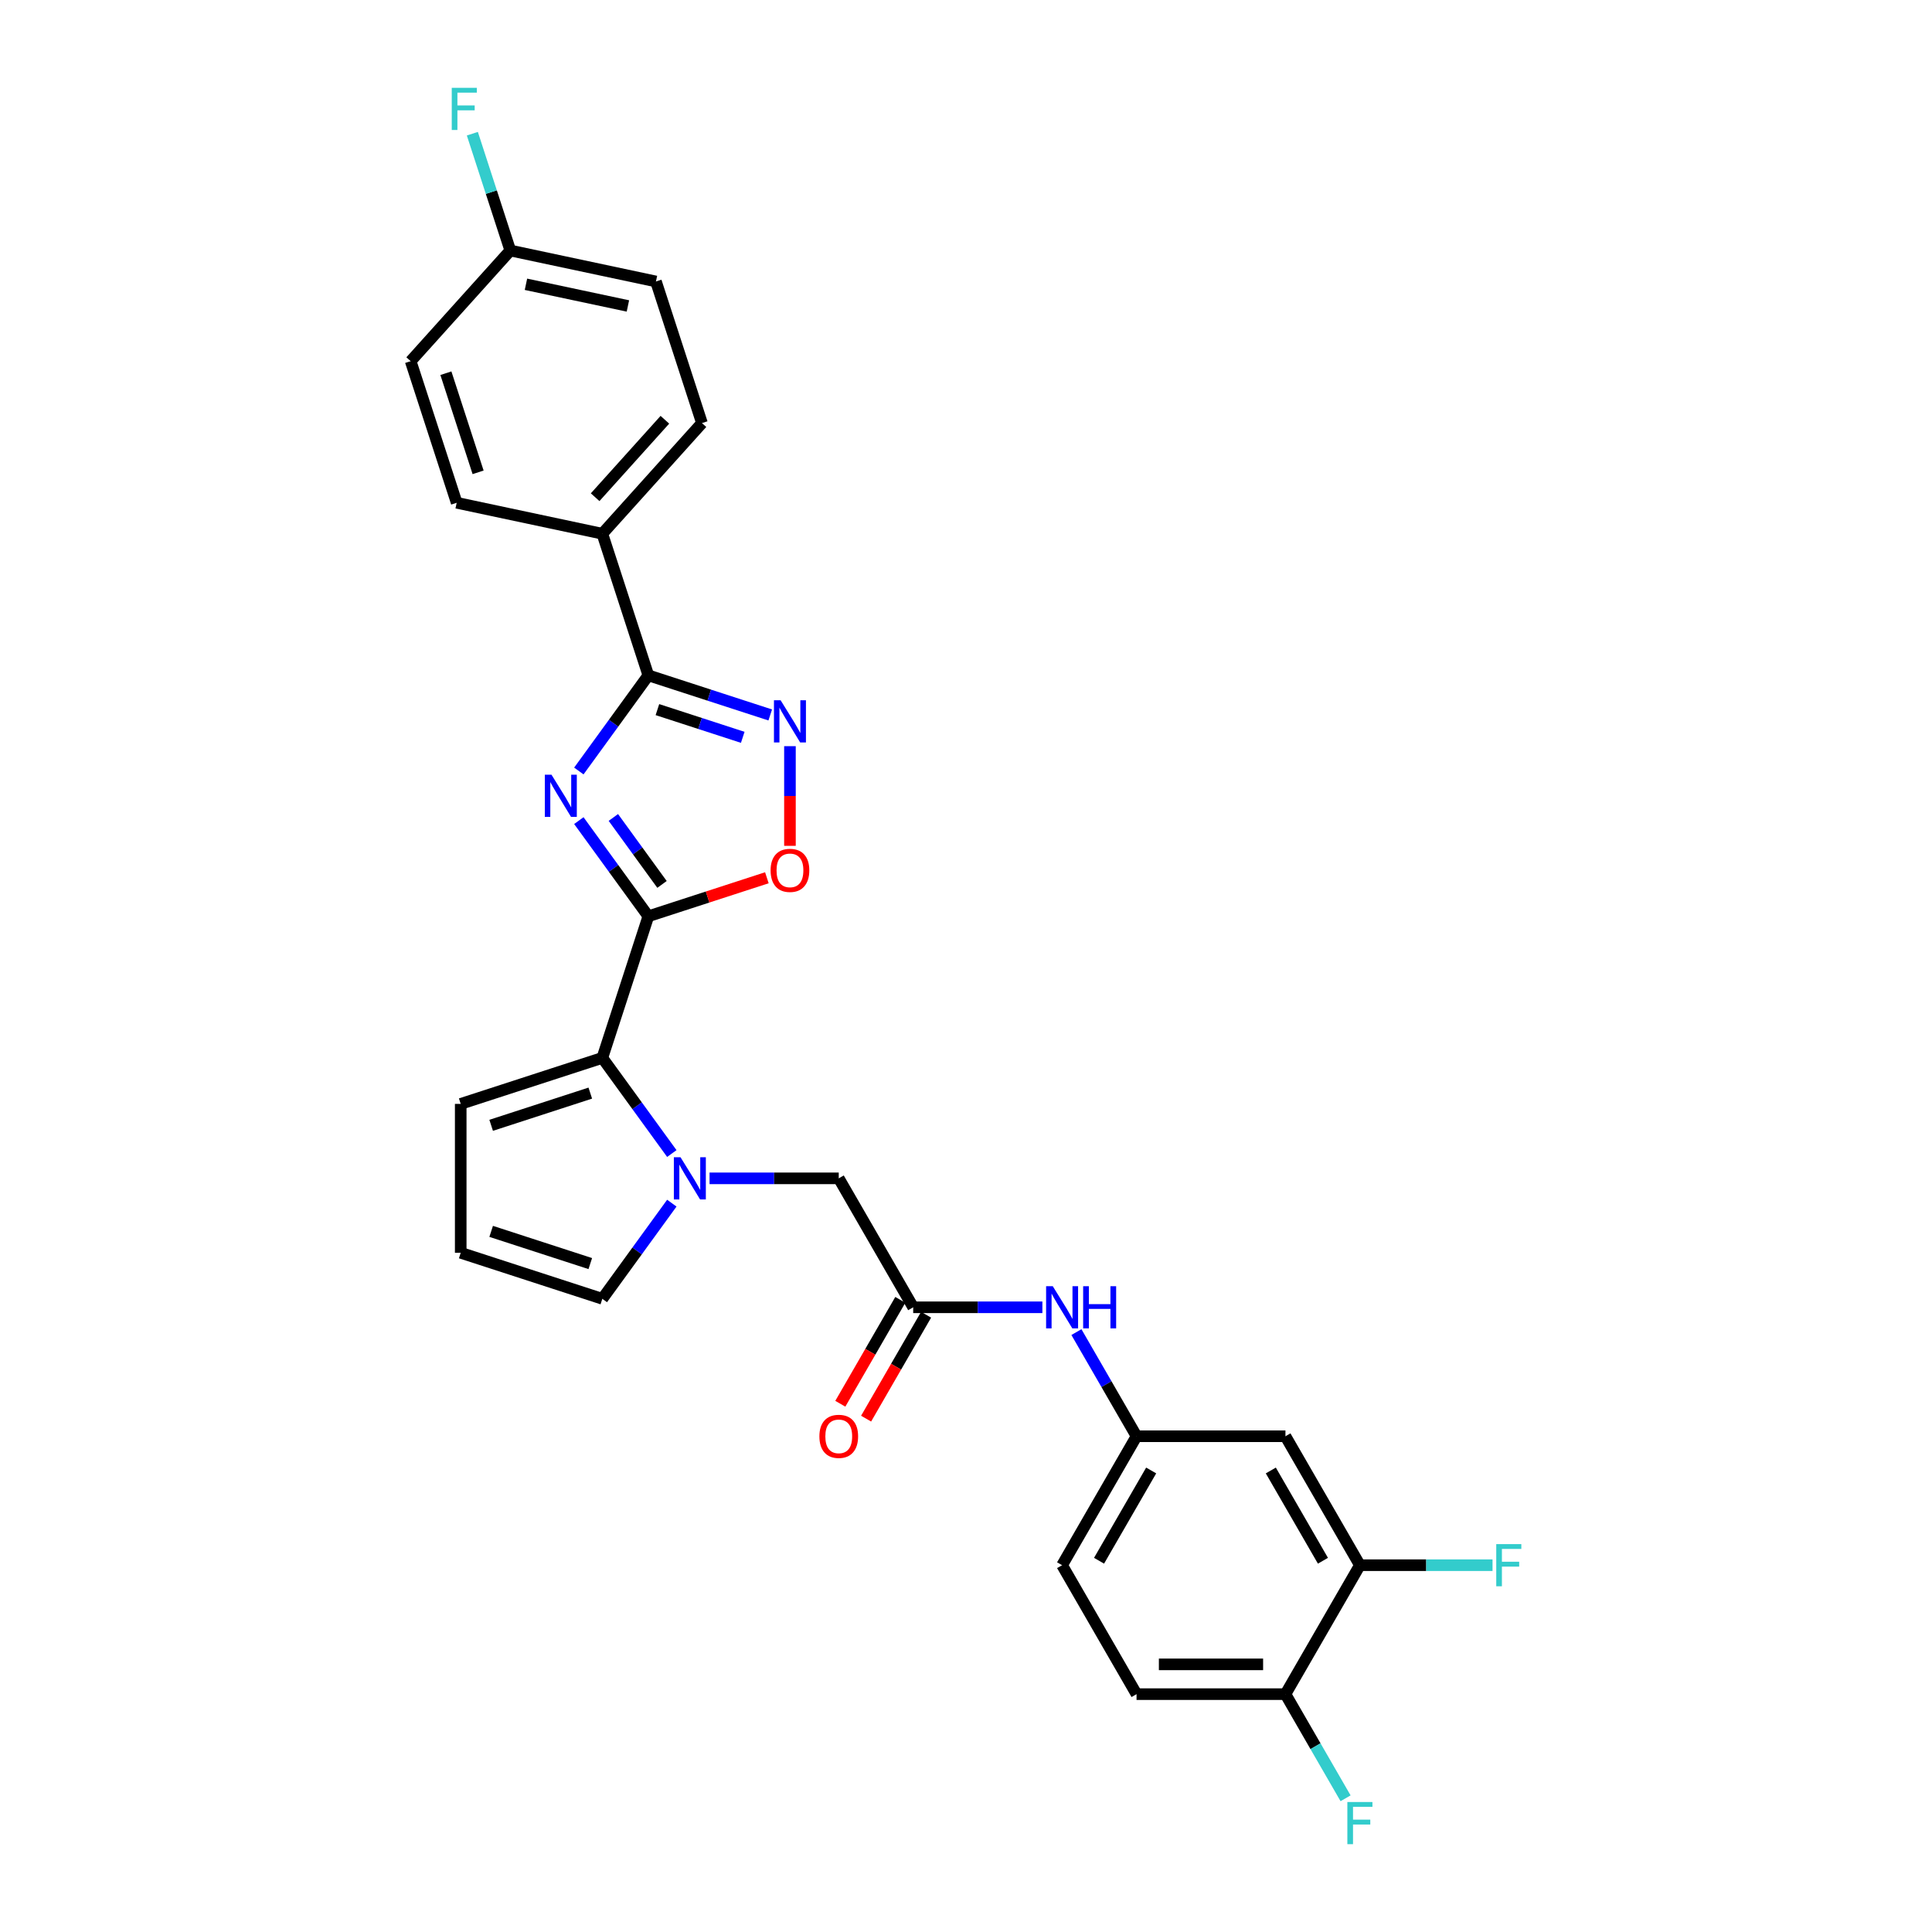 <?xml version='1.0' encoding='iso-8859-1'?>
<svg version='1.1' baseProfile='full'
              xmlns='http://www.w3.org/2000/svg'
                      xmlns:rdkit='http://www.rdkit.org/xml'
                      xmlns:xlink='http://www.w3.org/1999/xlink'
                  xml:space='preserve'
width='1000px' height='1000px' viewBox='0 0 1000 1000'>
<!-- END OF HEADER -->
<rect style='opacity:1.0;fill:#FFFFFF;stroke:none' width='1000' height='1000' x='0' y='0'> </rect>
<path class='bond-0' d='M 299.608,424.75 L 317.594,449.505' style='fill:none;fill-rule:evenodd;stroke:#0000FF;stroke-width:6px;stroke-linecap:butt;stroke-linejoin:miter;stroke-opacity:1' />
<path class='bond-0' d='M 317.594,449.505 L 335.579,474.261' style='fill:none;fill-rule:evenodd;stroke:#000000;stroke-width:6px;stroke-linecap:butt;stroke-linejoin:miter;stroke-opacity:1' />
<path class='bond-0' d='M 317.474,423.116 L 330.064,440.445' style='fill:none;fill-rule:evenodd;stroke:#0000FF;stroke-width:6px;stroke-linecap:butt;stroke-linejoin:miter;stroke-opacity:1' />
<path class='bond-0' d='M 330.064,440.445 L 342.654,457.774' style='fill:none;fill-rule:evenodd;stroke:#000000;stroke-width:6px;stroke-linecap:butt;stroke-linejoin:miter;stroke-opacity:1' />
<path class='bond-1' d='M 299.608,399.07 L 317.594,374.315' style='fill:none;fill-rule:evenodd;stroke:#0000FF;stroke-width:6px;stroke-linecap:butt;stroke-linejoin:miter;stroke-opacity:1' />
<path class='bond-1' d='M 317.594,374.315 L 335.579,349.559' style='fill:none;fill-rule:evenodd;stroke:#000000;stroke-width:6px;stroke-linecap:butt;stroke-linejoin:miter;stroke-opacity:1' />
<path class='bond-3' d='M 335.579,474.261 L 311.764,547.559' style='fill:none;fill-rule:evenodd;stroke:#000000;stroke-width:6px;stroke-linecap:butt;stroke-linejoin:miter;stroke-opacity:1' />
<path class='bond-5' d='M 335.579,474.261 L 366.256,464.294' style='fill:none;fill-rule:evenodd;stroke:#000000;stroke-width:6px;stroke-linecap:butt;stroke-linejoin:miter;stroke-opacity:1' />
<path class='bond-5' d='M 366.256,464.294 L 396.932,454.326' style='fill:none;fill-rule:evenodd;stroke:#FF0000;stroke-width:6px;stroke-linecap:butt;stroke-linejoin:miter;stroke-opacity:1' />
<path class='bond-4' d='M 335.579,349.559 L 367.126,359.809' style='fill:none;fill-rule:evenodd;stroke:#000000;stroke-width:6px;stroke-linecap:butt;stroke-linejoin:miter;stroke-opacity:1' />
<path class='bond-4' d='M 367.126,359.809 L 398.673,370.06' style='fill:none;fill-rule:evenodd;stroke:#0000FF;stroke-width:6px;stroke-linecap:butt;stroke-linejoin:miter;stroke-opacity:1' />
<path class='bond-4' d='M 340.28,367.294 L 362.363,374.469' style='fill:none;fill-rule:evenodd;stroke:#000000;stroke-width:6px;stroke-linecap:butt;stroke-linejoin:miter;stroke-opacity:1' />
<path class='bond-4' d='M 362.363,374.469 L 384.446,381.644' style='fill:none;fill-rule:evenodd;stroke:#0000FF;stroke-width:6px;stroke-linecap:butt;stroke-linejoin:miter;stroke-opacity:1' />
<path class='bond-11' d='M 335.579,349.559 L 311.764,276.261' style='fill:none;fill-rule:evenodd;stroke:#000000;stroke-width:6px;stroke-linecap:butt;stroke-linejoin:miter;stroke-opacity:1' />
<path class='bond-2' d='M 347.735,597.07 L 329.75,572.314' style='fill:none;fill-rule:evenodd;stroke:#0000FF;stroke-width:6px;stroke-linecap:butt;stroke-linejoin:miter;stroke-opacity:1' />
<path class='bond-2' d='M 329.75,572.314 L 311.764,547.559' style='fill:none;fill-rule:evenodd;stroke:#000000;stroke-width:6px;stroke-linecap:butt;stroke-linejoin:miter;stroke-opacity:1' />
<path class='bond-7' d='M 367.268,609.91 L 400.701,609.91' style='fill:none;fill-rule:evenodd;stroke:#0000FF;stroke-width:6px;stroke-linecap:butt;stroke-linejoin:miter;stroke-opacity:1' />
<path class='bond-7' d='M 400.701,609.91 L 434.134,609.91' style='fill:none;fill-rule:evenodd;stroke:#000000;stroke-width:6px;stroke-linecap:butt;stroke-linejoin:miter;stroke-opacity:1' />
<path class='bond-10' d='M 347.735,622.75 L 329.75,647.505' style='fill:none;fill-rule:evenodd;stroke:#0000FF;stroke-width:6px;stroke-linecap:butt;stroke-linejoin:miter;stroke-opacity:1' />
<path class='bond-10' d='M 329.75,647.505 L 311.764,672.261' style='fill:none;fill-rule:evenodd;stroke:#000000;stroke-width:6px;stroke-linecap:butt;stroke-linejoin:miter;stroke-opacity:1' />
<path class='bond-13' d='M 311.764,547.559 L 238.466,571.375' style='fill:none;fill-rule:evenodd;stroke:#000000;stroke-width:6px;stroke-linecap:butt;stroke-linejoin:miter;stroke-opacity:1' />
<path class='bond-13' d='M 305.532,565.791 L 254.224,582.462' style='fill:none;fill-rule:evenodd;stroke:#000000;stroke-width:6px;stroke-linecap:butt;stroke-linejoin:miter;stroke-opacity:1' />
<path class='bond-28' d='M 408.877,386.215 L 408.877,412.009' style='fill:none;fill-rule:evenodd;stroke:#0000FF;stroke-width:6px;stroke-linecap:butt;stroke-linejoin:miter;stroke-opacity:1' />
<path class='bond-28' d='M 408.877,412.009 L 408.877,437.803' style='fill:none;fill-rule:evenodd;stroke:#FF0000;stroke-width:6px;stroke-linecap:butt;stroke-linejoin:miter;stroke-opacity:1' />
<path class='bond-6' d='M 472.669,676.654 L 434.134,609.91' style='fill:none;fill-rule:evenodd;stroke:#000000;stroke-width:6px;stroke-linecap:butt;stroke-linejoin:miter;stroke-opacity:1' />
<path class='bond-12' d='M 472.669,676.654 L 506.102,676.654' style='fill:none;fill-rule:evenodd;stroke:#000000;stroke-width:6px;stroke-linecap:butt;stroke-linejoin:miter;stroke-opacity:1' />
<path class='bond-12' d='M 506.102,676.654 L 539.535,676.654' style='fill:none;fill-rule:evenodd;stroke:#0000FF;stroke-width:6px;stroke-linecap:butt;stroke-linejoin:miter;stroke-opacity:1' />
<path class='bond-17' d='M 465.995,672.801 L 450.469,699.691' style='fill:none;fill-rule:evenodd;stroke:#000000;stroke-width:6px;stroke-linecap:butt;stroke-linejoin:miter;stroke-opacity:1' />
<path class='bond-17' d='M 450.469,699.691 L 434.944,726.582' style='fill:none;fill-rule:evenodd;stroke:#FF0000;stroke-width:6px;stroke-linecap:butt;stroke-linejoin:miter;stroke-opacity:1' />
<path class='bond-17' d='M 479.344,680.508 L 463.818,707.398' style='fill:none;fill-rule:evenodd;stroke:#000000;stroke-width:6px;stroke-linecap:butt;stroke-linejoin:miter;stroke-opacity:1' />
<path class='bond-17' d='M 463.818,707.398 L 448.293,734.289' style='fill:none;fill-rule:evenodd;stroke:#FF0000;stroke-width:6px;stroke-linecap:butt;stroke-linejoin:miter;stroke-opacity:1' />
<path class='bond-8' d='M 703.879,810.143 L 665.344,743.399' style='fill:none;fill-rule:evenodd;stroke:#000000;stroke-width:6px;stroke-linecap:butt;stroke-linejoin:miter;stroke-opacity:1' />
<path class='bond-8' d='M 684.75,807.839 L 657.775,761.117' style='fill:none;fill-rule:evenodd;stroke:#000000;stroke-width:6px;stroke-linecap:butt;stroke-linejoin:miter;stroke-opacity:1' />
<path class='bond-21' d='M 703.879,810.143 L 738.206,810.143' style='fill:none;fill-rule:evenodd;stroke:#000000;stroke-width:6px;stroke-linecap:butt;stroke-linejoin:miter;stroke-opacity:1' />
<path class='bond-21' d='M 738.206,810.143 L 772.533,810.143' style='fill:none;fill-rule:evenodd;stroke:#33CCCC;stroke-width:6px;stroke-linecap:butt;stroke-linejoin:miter;stroke-opacity:1' />
<path class='bond-31' d='M 703.879,810.143 L 665.344,876.888' style='fill:none;fill-rule:evenodd;stroke:#000000;stroke-width:6px;stroke-linecap:butt;stroke-linejoin:miter;stroke-opacity:1' />
<path class='bond-9' d='M 665.344,743.399 L 588.274,743.399' style='fill:none;fill-rule:evenodd;stroke:#000000;stroke-width:6px;stroke-linecap:butt;stroke-linejoin:miter;stroke-opacity:1' />
<path class='bond-30' d='M 311.764,672.261 L 238.466,648.445' style='fill:none;fill-rule:evenodd;stroke:#000000;stroke-width:6px;stroke-linecap:butt;stroke-linejoin:miter;stroke-opacity:1' />
<path class='bond-30' d='M 305.532,654.029 L 254.224,637.357' style='fill:none;fill-rule:evenodd;stroke:#000000;stroke-width:6px;stroke-linecap:butt;stroke-linejoin:miter;stroke-opacity:1' />
<path class='bond-18' d='M 311.764,276.261 L 363.333,218.987' style='fill:none;fill-rule:evenodd;stroke:#000000;stroke-width:6px;stroke-linecap:butt;stroke-linejoin:miter;stroke-opacity:1' />
<path class='bond-18' d='M 308.044,257.356 L 344.143,217.264' style='fill:none;fill-rule:evenodd;stroke:#000000;stroke-width:6px;stroke-linecap:butt;stroke-linejoin:miter;stroke-opacity:1' />
<path class='bond-19' d='M 311.764,276.261 L 236.378,260.238' style='fill:none;fill-rule:evenodd;stroke:#000000;stroke-width:6px;stroke-linecap:butt;stroke-linejoin:miter;stroke-opacity:1' />
<path class='bond-15' d='M 557.152,689.494 L 572.713,716.446' style='fill:none;fill-rule:evenodd;stroke:#0000FF;stroke-width:6px;stroke-linecap:butt;stroke-linejoin:miter;stroke-opacity:1' />
<path class='bond-15' d='M 572.713,716.446 L 588.274,743.399' style='fill:none;fill-rule:evenodd;stroke:#000000;stroke-width:6px;stroke-linecap:butt;stroke-linejoin:miter;stroke-opacity:1' />
<path class='bond-14' d='M 238.466,571.375 L 238.466,648.445' style='fill:none;fill-rule:evenodd;stroke:#000000;stroke-width:6px;stroke-linecap:butt;stroke-linejoin:miter;stroke-opacity:1' />
<path class='bond-22' d='M 588.274,743.399 L 549.739,810.143' style='fill:none;fill-rule:evenodd;stroke:#000000;stroke-width:6px;stroke-linecap:butt;stroke-linejoin:miter;stroke-opacity:1' />
<path class='bond-22' d='M 595.843,761.117 L 568.868,807.839' style='fill:none;fill-rule:evenodd;stroke:#000000;stroke-width:6px;stroke-linecap:butt;stroke-linejoin:miter;stroke-opacity:1' />
<path class='bond-16' d='M 665.344,876.888 L 588.274,876.888' style='fill:none;fill-rule:evenodd;stroke:#000000;stroke-width:6px;stroke-linecap:butt;stroke-linejoin:miter;stroke-opacity:1' />
<path class='bond-16' d='M 653.783,861.474 L 599.834,861.474' style='fill:none;fill-rule:evenodd;stroke:#000000;stroke-width:6px;stroke-linecap:butt;stroke-linejoin:miter;stroke-opacity:1' />
<path class='bond-24' d='M 665.344,876.888 L 680.905,903.84' style='fill:none;fill-rule:evenodd;stroke:#000000;stroke-width:6px;stroke-linecap:butt;stroke-linejoin:miter;stroke-opacity:1' />
<path class='bond-24' d='M 680.905,903.84 L 696.466,930.792' style='fill:none;fill-rule:evenodd;stroke:#33CCCC;stroke-width:6px;stroke-linecap:butt;stroke-linejoin:miter;stroke-opacity:1' />
<path class='bond-26' d='M 363.333,218.987 L 339.518,145.689' style='fill:none;fill-rule:evenodd;stroke:#000000;stroke-width:6px;stroke-linecap:butt;stroke-linejoin:miter;stroke-opacity:1' />
<path class='bond-25' d='M 236.378,260.238 L 212.562,186.94' style='fill:none;fill-rule:evenodd;stroke:#000000;stroke-width:6px;stroke-linecap:butt;stroke-linejoin:miter;stroke-opacity:1' />
<path class='bond-25' d='M 247.465,244.48 L 230.794,193.171' style='fill:none;fill-rule:evenodd;stroke:#000000;stroke-width:6px;stroke-linecap:butt;stroke-linejoin:miter;stroke-opacity:1' />
<path class='bond-20' d='M 588.274,876.888 L 549.739,810.143' style='fill:none;fill-rule:evenodd;stroke:#000000;stroke-width:6px;stroke-linecap:butt;stroke-linejoin:miter;stroke-opacity:1' />
<path class='bond-23' d='M 264.132,129.666 L 212.562,186.94' style='fill:none;fill-rule:evenodd;stroke:#000000;stroke-width:6px;stroke-linecap:butt;stroke-linejoin:miter;stroke-opacity:1' />
<path class='bond-27' d='M 264.132,129.666 L 254.31,99.436' style='fill:none;fill-rule:evenodd;stroke:#000000;stroke-width:6px;stroke-linecap:butt;stroke-linejoin:miter;stroke-opacity:1' />
<path class='bond-27' d='M 254.31,99.436 L 244.488,69.207' style='fill:none;fill-rule:evenodd;stroke:#33CCCC;stroke-width:6px;stroke-linecap:butt;stroke-linejoin:miter;stroke-opacity:1' />
<path class='bond-29' d='M 264.132,129.666 L 339.518,145.689' style='fill:none;fill-rule:evenodd;stroke:#000000;stroke-width:6px;stroke-linecap:butt;stroke-linejoin:miter;stroke-opacity:1' />
<path class='bond-29' d='M 272.235,147.146 L 325.005,158.363' style='fill:none;fill-rule:evenodd;stroke:#000000;stroke-width:6px;stroke-linecap:butt;stroke-linejoin:miter;stroke-opacity:1' />
<path  class='atom-0' d='M 285.454 400.997
L 292.606 412.557
Q 293.315 413.698, 294.456 415.764
Q 295.597 417.829, 295.658 417.952
L 295.658 400.997
L 298.556 400.997
L 298.556 422.823
L 295.566 422.823
L 287.89 410.184
Q 286.996 408.704, 286.04 407.008
Q 285.115 405.313, 284.838 404.789
L 284.838 422.823
L 282.002 422.823
L 282.002 400.997
L 285.454 400.997
' fill='#0000FF'/>
<path  class='atom-3' d='M 352.24 598.997
L 359.392 610.557
Q 360.101 611.698, 361.241 613.763
Q 362.382 615.829, 362.444 615.952
L 362.444 598.997
L 365.341 598.997
L 365.341 620.823
L 362.351 620.823
L 354.675 608.183
Q 353.781 606.704, 352.825 605.008
Q 351.9 603.313, 351.623 602.788
L 351.623 620.823
L 348.787 620.823
L 348.787 598.997
L 352.24 598.997
' fill='#0000FF'/>
<path  class='atom-5' d='M 404.053 362.462
L 411.205 374.022
Q 411.914 375.163, 413.055 377.229
Q 414.195 379.294, 414.257 379.417
L 414.257 362.462
L 417.155 362.462
L 417.155 384.288
L 414.164 384.288
L 406.488 371.649
Q 405.594 370.169, 404.639 368.473
Q 403.714 366.778, 403.436 366.254
L 403.436 384.288
L 400.6 384.288
L 400.6 362.462
L 404.053 362.462
' fill='#0000FF'/>
<path  class='atom-6' d='M 398.858 450.507
Q 398.858 445.266, 401.448 442.337
Q 404.037 439.409, 408.877 439.409
Q 413.717 439.409, 416.307 442.337
Q 418.896 445.266, 418.896 450.507
Q 418.896 455.809, 416.276 458.83
Q 413.656 461.821, 408.877 461.821
Q 404.068 461.821, 401.448 458.83
Q 398.858 455.84, 398.858 450.507
M 408.877 459.354
Q 412.207 459.354, 413.995 457.135
Q 415.814 454.884, 415.814 450.507
Q 415.814 446.222, 413.995 444.064
Q 412.207 441.875, 408.877 441.875
Q 405.548 441.875, 403.729 444.033
Q 401.941 446.191, 401.941 450.507
Q 401.941 454.915, 403.729 457.135
Q 405.548 459.354, 408.877 459.354
' fill='#FF0000'/>
<path  class='atom-13' d='M 544.914 665.741
L 552.067 677.302
Q 552.776 678.442, 553.916 680.508
Q 555.057 682.573, 555.118 682.697
L 555.118 665.741
L 558.016 665.741
L 558.016 687.567
L 555.026 687.567
L 547.35 674.928
Q 546.456 673.448, 545.5 671.753
Q 544.575 670.057, 544.298 669.533
L 544.298 687.567
L 541.462 687.567
L 541.462 665.741
L 544.914 665.741
' fill='#0000FF'/>
<path  class='atom-13' d='M 560.637 665.741
L 563.596 665.741
L 563.596 675.02
L 574.756 675.02
L 574.756 665.741
L 577.715 665.741
L 577.715 687.567
L 574.756 687.567
L 574.756 677.487
L 563.596 677.487
L 563.596 687.567
L 560.637 687.567
L 560.637 665.741
' fill='#0000FF'/>
<path  class='atom-18' d='M 424.115 743.46
Q 424.115 738.22, 426.705 735.291
Q 429.294 732.362, 434.134 732.362
Q 438.974 732.362, 441.564 735.291
Q 444.153 738.22, 444.153 743.46
Q 444.153 748.763, 441.533 751.784
Q 438.912 754.774, 434.134 754.774
Q 429.325 754.774, 426.705 751.784
Q 424.115 748.794, 424.115 743.46
M 434.134 752.308
Q 437.464 752.308, 439.252 750.088
Q 441.07 747.838, 441.07 743.46
Q 441.07 739.175, 439.252 737.017
Q 437.464 734.829, 434.134 734.829
Q 430.805 734.829, 428.986 736.987
Q 427.198 739.144, 427.198 743.46
Q 427.198 747.869, 428.986 750.088
Q 430.805 752.308, 434.134 752.308
' fill='#FF0000'/>
<path  class='atom-22' d='M 774.46 799.23
L 787.438 799.23
L 787.438 801.727
L 777.388 801.727
L 777.388 808.355
L 786.328 808.355
L 786.328 810.883
L 777.388 810.883
L 777.388 821.056
L 774.46 821.056
L 774.46 799.23
' fill='#33CCCC'/>
<path  class='atom-25' d='M 697.39 932.719
L 710.368 932.719
L 710.368 935.216
L 700.318 935.216
L 700.318 941.844
L 709.258 941.844
L 709.258 944.372
L 700.318 944.372
L 700.318 954.545
L 697.39 954.545
L 697.39 932.719
' fill='#33CCCC'/>
<path  class='atom-28' d='M 233.827 45.455
L 246.805 45.455
L 246.805 47.952
L 236.755 47.952
L 236.755 54.58
L 245.695 54.58
L 245.695 57.108
L 236.755 57.108
L 236.755 67.281
L 233.827 67.281
L 233.827 45.455
' fill='#33CCCC'/>
</svg>
